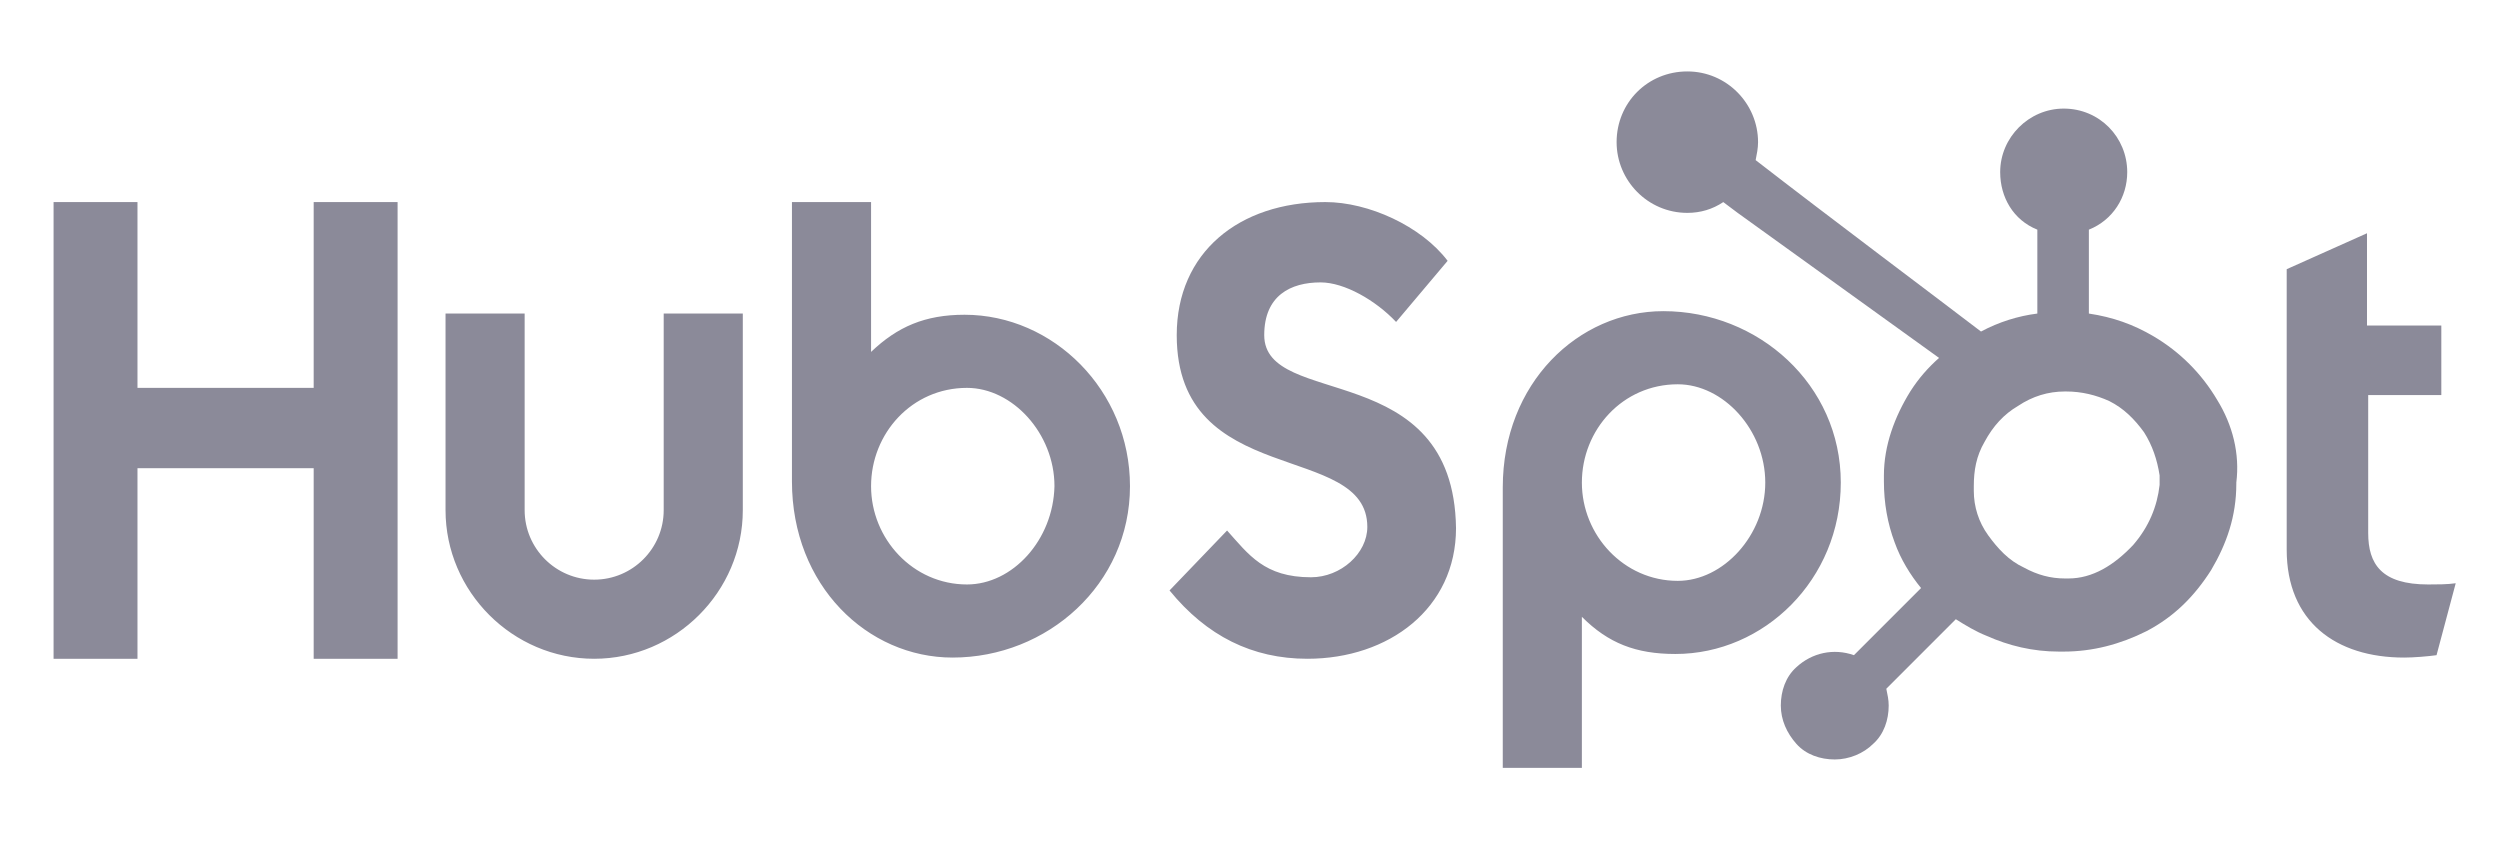 <svg width="140" height="48" viewBox="0 0 140 48" fill="none" xmlns="http://www.w3.org/2000/svg">
<path d="M3 11.316H7.699V21.721H17.566V11.316H22.265V36.891H17.566V26.218H7.699V36.891H3V11.316ZM37.167 28.568C37.167 30.716 35.422 32.461 33.274 32.461C31.125 32.461 29.38 30.716 29.38 28.568V17.559H24.95V28.568C24.95 33.132 28.709 36.891 33.274 36.891C37.838 36.891 41.597 33.132 41.597 28.568V17.559H37.167V28.568ZM54.015 17.626C51.8 17.626 50.256 18.297 48.78 19.707V11.316H44.349V26.957C44.349 32.797 48.578 36.824 53.344 36.824C58.647 36.824 63.279 32.73 63.279 27.225C63.279 21.855 58.983 17.626 54.015 17.626ZM54.15 32.73C51.129 32.73 48.78 30.179 48.78 27.225C48.78 24.272 51.062 21.721 54.15 21.721C56.7 21.721 59.05 24.272 59.05 27.225C58.983 30.246 56.7 32.73 54.15 32.73ZM70.797 18.767C70.797 16.552 72.274 15.814 73.952 15.814C75.294 15.814 77.04 16.821 78.181 18.029L81.067 14.606C79.59 12.659 76.637 11.316 74.22 11.316C69.387 11.316 65.897 14.136 65.897 18.767C65.897 27.427 76.57 24.674 76.57 29.508C76.57 30.984 75.093 32.327 73.415 32.327C70.797 32.327 69.924 31.051 68.716 29.709L65.494 33.065C67.575 35.616 70.126 36.891 73.213 36.891C77.778 36.891 81.537 34.072 81.537 29.575C81.403 19.976 70.797 22.929 70.797 18.767ZM93.15 17.425C88.384 17.425 84.155 21.452 84.155 27.292V43H88.585V34.542C90.062 36.019 91.606 36.623 93.821 36.623C98.788 36.623 103.084 32.461 103.084 27.024C103.084 21.52 98.453 17.425 93.15 17.425ZM93.955 32.528C90.934 32.528 88.585 29.977 88.585 27.024C88.585 24.07 90.867 21.52 93.955 21.52C96.506 21.52 98.855 24.07 98.855 27.024C98.855 29.977 96.506 32.528 93.955 32.528ZM135.976 32.73C133.358 32.73 132.619 31.588 132.619 29.843V22.124H136.714V18.23H132.552V13.062L128.055 15.075V30.783C128.055 34.81 130.807 36.824 134.633 36.824C135.17 36.824 135.976 36.757 136.446 36.69L137.52 32.662C137.05 32.73 136.446 32.73 135.976 32.73Z" fill="#8B8A99"/>
<path d="M124.16 22.392C123.287 20.916 122.079 19.707 120.602 18.835C119.461 18.163 118.32 17.761 116.977 17.559V12.861C118.32 12.324 119.125 11.048 119.125 9.639C119.125 7.692 117.581 6.081 115.568 6.081C113.621 6.081 112.01 7.692 112.01 9.639C112.01 11.048 112.748 12.324 114.091 12.861V17.559C113.017 17.694 111.943 18.029 110.936 18.566C108.922 17.022 102.21 11.988 98.316 8.967C98.383 8.632 98.451 8.296 98.451 7.96C98.451 5.812 96.705 4 94.49 4C92.275 4 90.53 5.745 90.53 7.96C90.53 10.108 92.275 11.921 94.49 11.921C95.229 11.921 95.9 11.719 96.504 11.317L97.309 11.921L108.587 20.043C107.982 20.58 107.445 21.184 106.975 21.923C106.103 23.332 105.499 24.943 105.499 26.621V26.957C105.499 28.165 105.7 29.306 106.103 30.38C106.439 31.32 106.976 32.193 107.58 32.931L103.821 36.69C102.679 36.288 101.471 36.556 100.599 37.361C99.994 37.898 99.726 38.704 99.726 39.509C99.726 40.315 100.062 41.053 100.599 41.657C101.136 42.262 101.941 42.53 102.747 42.53C103.552 42.53 104.358 42.194 104.895 41.657C105.499 41.12 105.767 40.315 105.767 39.509C105.767 39.174 105.7 38.905 105.633 38.57L109.526 34.676C110.063 35.012 110.6 35.348 111.272 35.616C112.48 36.153 113.822 36.489 115.299 36.489H115.568C117.179 36.489 118.723 36.086 120.199 35.348C121.743 34.542 122.884 33.401 123.824 31.924C124.697 30.448 125.234 28.904 125.234 27.091V27.024C125.435 25.413 125.032 23.802 124.16 22.392ZM119.461 30.515C118.387 31.656 117.179 32.394 115.836 32.394H115.635C114.829 32.394 114.091 32.193 113.352 31.79C112.48 31.387 111.876 30.716 111.339 29.978C110.802 29.239 110.533 28.367 110.533 27.494V27.225C110.533 26.353 110.667 25.547 111.137 24.742C111.607 23.869 112.211 23.198 113.017 22.728C113.822 22.191 114.695 21.923 115.635 21.923H115.702C116.574 21.923 117.38 22.124 118.118 22.459C118.924 22.862 119.528 23.466 120.065 24.205C120.535 24.943 120.803 25.749 120.938 26.621C120.938 26.823 120.938 27.024 120.938 27.158C120.803 28.367 120.333 29.508 119.461 30.515Z" fill="#8B8A99"/>
</svg>
